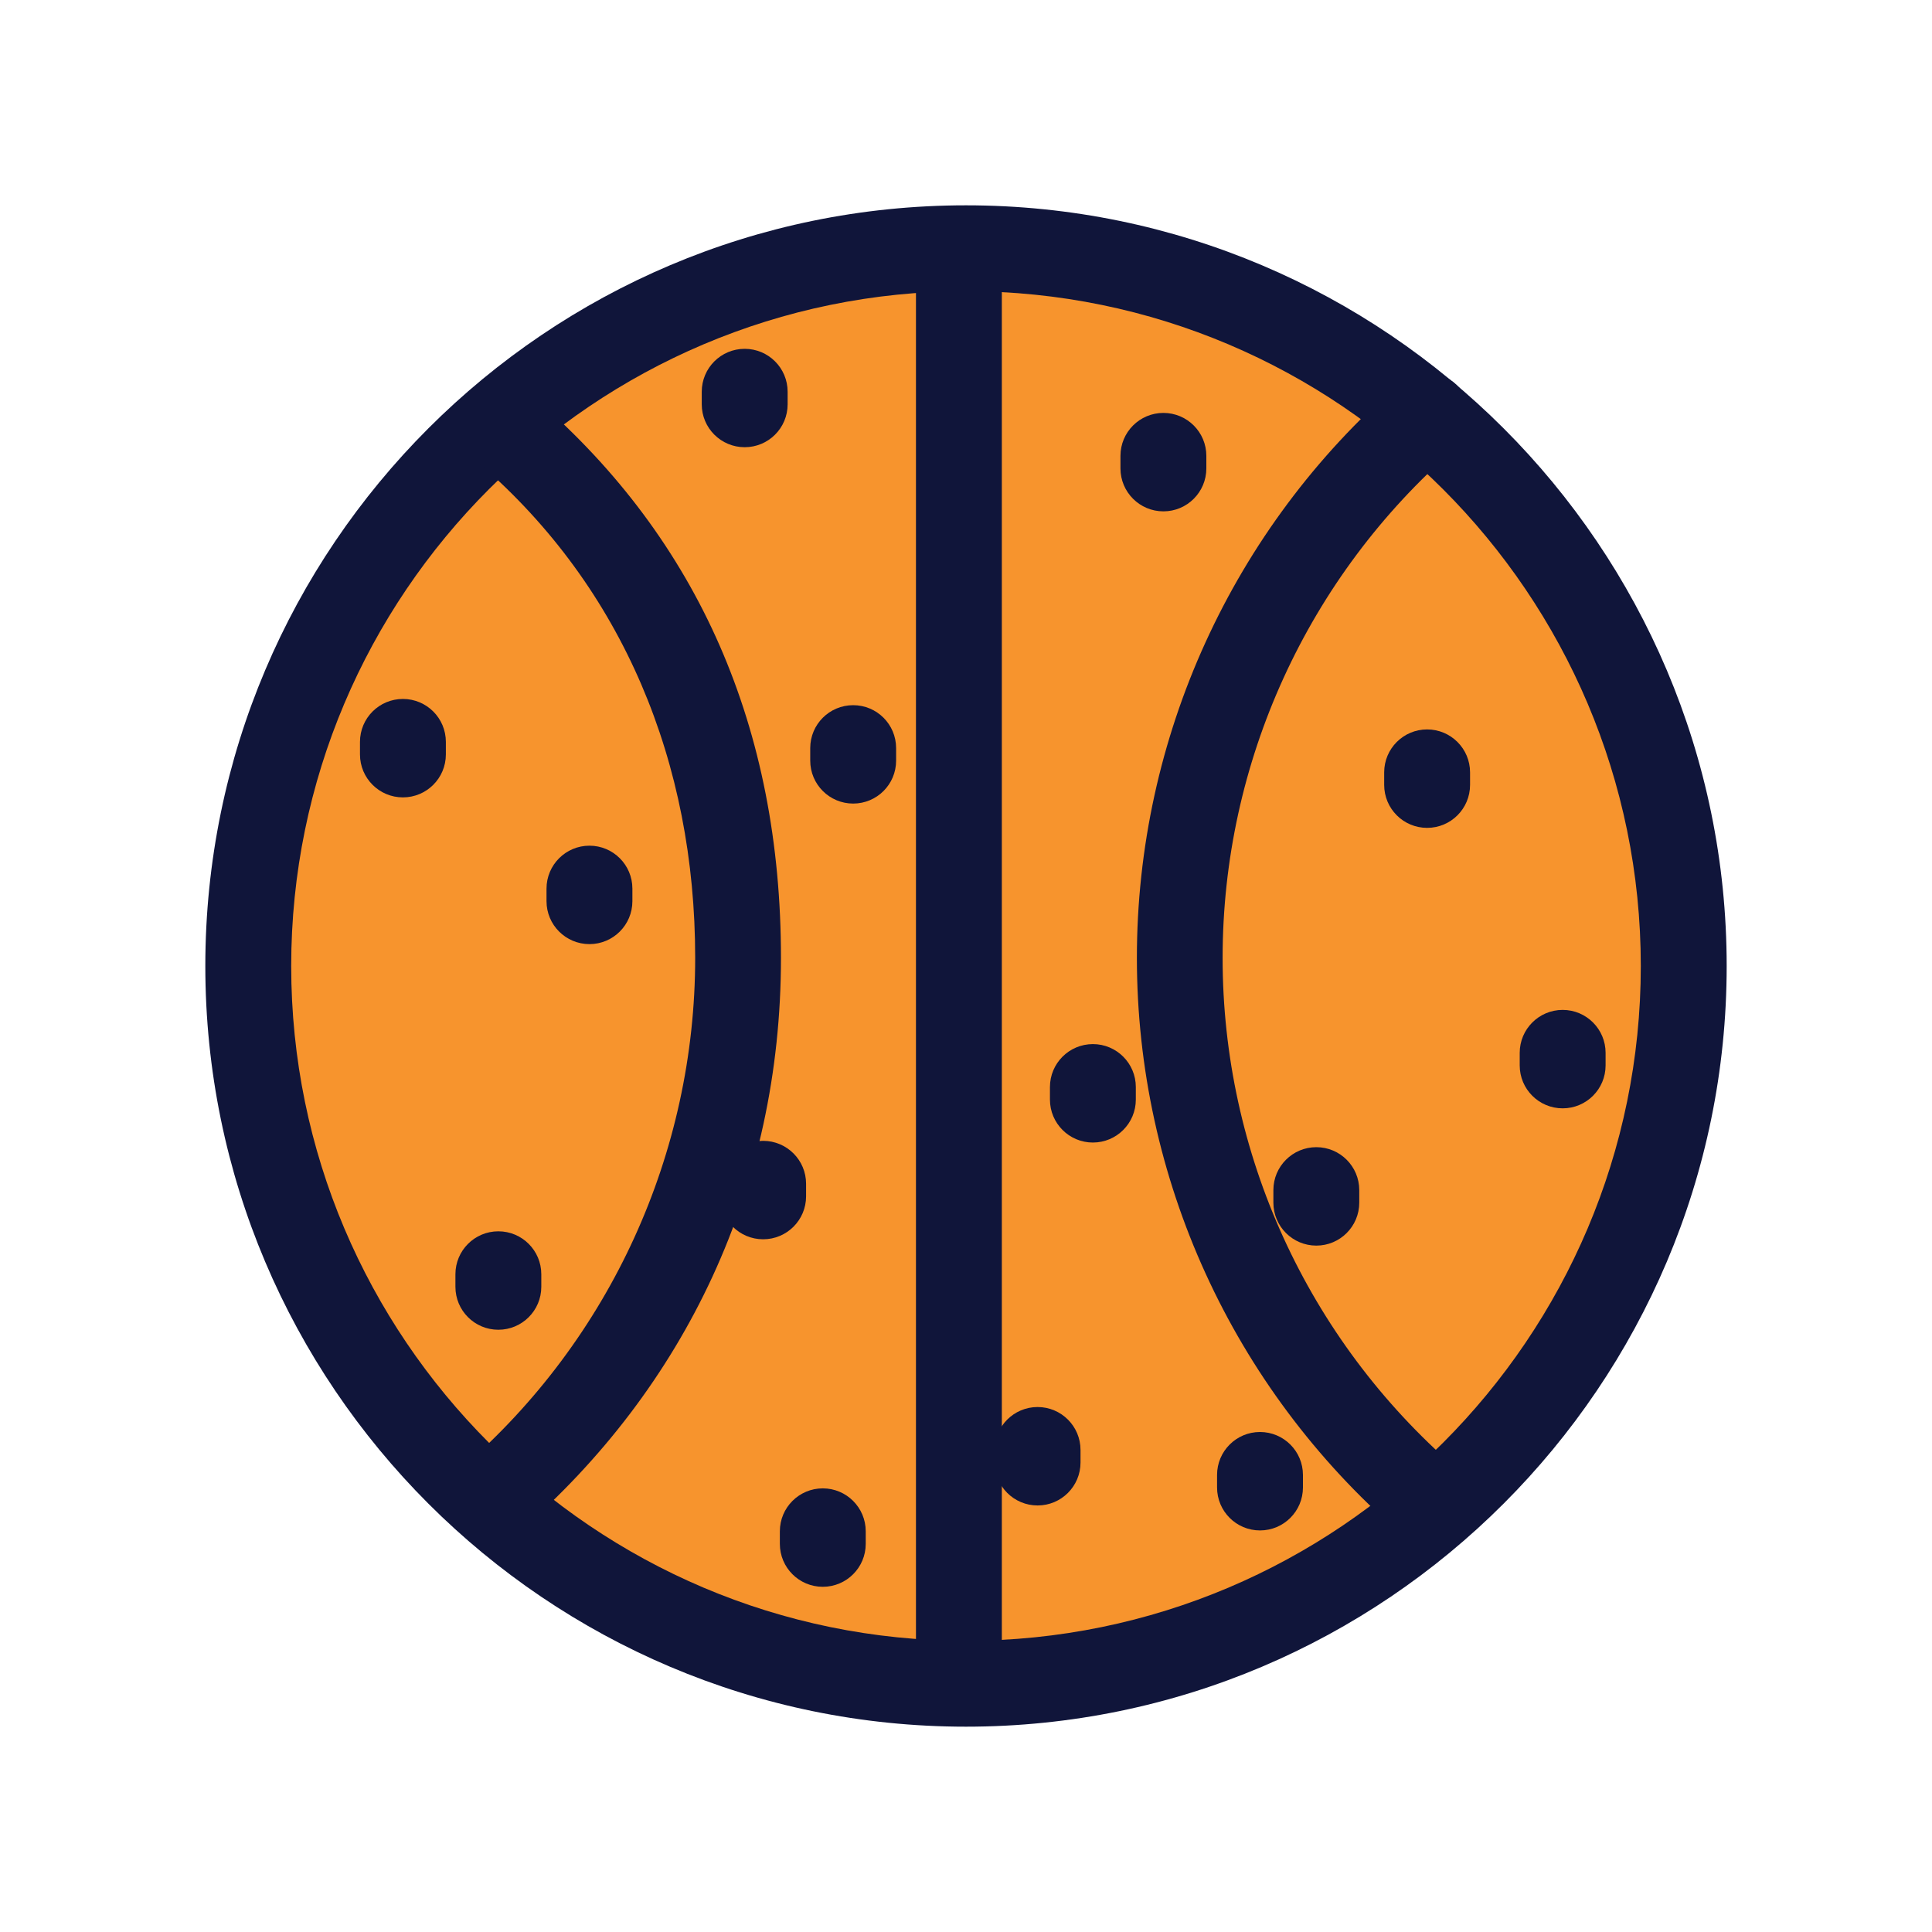 <svg width="40" height="40" viewBox="0 0 40 40" fill="none" xmlns="http://www.w3.org/2000/svg">
<path d="M20 34.86C28.207 34.86 34.86 28.207 34.86 20C34.86 11.793 28.207 5.14 20 5.14C11.793 5.14 5.14 11.793 5.14 20C5.14 28.207 11.793 34.86 20 34.86Z" fill="#F7942D"/>
<path d="M20 35.749C11.315 35.749 4.251 28.684 4.251 20C4.251 11.315 11.315 4.251 20 4.251C28.684 4.251 35.749 11.315 35.749 20C35.749 28.684 28.684 35.749 20 35.749ZM20 6.029C12.295 6.029 6.029 12.298 6.029 20C6.029 27.702 12.298 33.971 20 33.971C27.702 33.971 33.971 27.702 33.971 20C33.971 12.298 27.702 6.029 20 6.029Z" fill="#10153A"/>
<path d="M10.16 31.938C9.911 31.938 9.664 31.834 9.489 31.631C9.167 31.26 9.207 30.7 9.578 30.378C12.638 27.72 14.393 23.873 14.393 19.831C14.393 15.789 12.898 12.18 9.947 9.616C9.575 9.294 9.538 8.731 9.858 8.362C10.18 7.991 10.742 7.954 11.111 8.274C14.467 11.189 16.169 15.078 16.169 19.831C16.169 24.585 14.191 28.725 10.742 31.72C10.573 31.867 10.367 31.938 10.16 31.938Z" fill="#10153A"/>
<path d="M29.547 31.938C29.34 31.938 29.133 31.867 28.964 31.72C25.515 28.722 23.538 24.389 23.538 19.831C23.538 15.274 25.515 10.938 28.964 7.942C29.335 7.62 29.895 7.66 30.218 8.031C30.54 8.402 30.5 8.962 30.129 9.285C27.069 11.942 25.313 15.789 25.313 19.834C25.313 23.878 27.069 27.722 30.129 30.38C30.5 30.702 30.538 31.265 30.218 31.634C30.042 31.836 29.795 31.94 29.547 31.94V31.938Z" fill="#10153A"/>
<path d="M19.853 35.58C19.362 35.58 18.964 35.182 18.964 34.691V5.309C18.964 4.818 19.362 4.42 19.853 4.42C20.344 4.42 20.742 4.818 20.742 5.309V34.689C20.742 35.18 20.344 35.578 19.853 35.578V35.58Z" fill="#10153A"/>
<path d="M24.087 10.587C23.596 10.587 23.198 10.189 23.198 9.698V9.438C23.198 8.947 23.596 8.549 24.087 8.549C24.578 8.549 24.976 8.947 24.976 9.438V9.698C24.976 10.189 24.578 10.587 24.087 10.587Z" fill="#10153A"/>
<path d="M17.664 16.637C17.173 16.637 16.775 16.24 16.775 15.748V15.489C16.775 14.997 17.173 14.6 17.664 14.6C18.155 14.6 18.553 14.997 18.553 15.489V15.748C18.553 16.24 18.155 16.637 17.664 16.637Z" fill="#10153A"/>
<path d="M17.035 32.853C16.544 32.853 16.146 32.455 16.146 31.964V31.704C16.146 31.213 16.544 30.815 17.035 30.815C17.526 30.815 17.924 31.213 17.924 31.704V31.964C17.924 32.455 17.526 32.853 17.035 32.853Z" fill="#10153A"/>
<path d="M15.418 9.259C14.927 9.259 14.529 8.862 14.529 8.371V8.111C14.529 7.619 14.927 7.222 15.418 7.222C15.909 7.222 16.307 7.619 16.307 8.111V8.371C16.307 8.862 15.909 9.259 15.418 9.259Z" fill="#10153A"/>
<path d="M29.547 17.14C29.055 17.14 28.658 16.742 28.658 16.251V15.991C28.658 15.5 29.055 15.102 29.547 15.102C30.038 15.102 30.436 15.5 30.436 15.991V16.251C30.436 16.742 30.038 17.14 29.547 17.14Z" fill="#10153A"/>
<path d="M27.253 25.789C26.762 25.789 26.364 25.391 26.364 24.9V24.64C26.364 24.149 26.762 23.751 27.253 23.751C27.744 23.751 28.142 24.149 28.142 24.64V24.9C28.142 25.391 27.744 25.789 27.253 25.789Z" fill="#10153A"/>
<path d="M15.8 25.658C15.309 25.658 14.911 25.26 14.911 24.769V24.509C14.911 24.018 15.309 23.62 15.8 23.62C16.291 23.62 16.689 24.018 16.689 24.509V24.769C16.689 25.26 16.291 25.658 15.8 25.658Z" fill="#10153A"/>
<path d="M8.342 16.509C7.851 16.509 7.453 16.111 7.453 15.62V15.36C7.453 14.868 7.851 14.471 8.342 14.471C8.833 14.471 9.231 14.868 9.231 15.36V15.62C9.231 16.111 8.833 16.509 8.342 16.509Z" fill="#10153A"/>
<path d="M12.204 19.547C11.713 19.547 11.315 19.149 11.315 18.658V18.398C11.315 17.907 11.713 17.509 12.204 17.509C12.695 17.509 13.093 17.907 13.093 18.398V18.658C13.093 19.149 12.695 19.547 12.204 19.547Z" fill="#10153A"/>
<path d="M10.318 27.531C9.826 27.531 9.429 27.133 9.429 26.642V26.382C9.429 25.891 9.826 25.493 10.318 25.493C10.809 25.493 11.207 25.891 11.207 26.382V26.642C11.207 27.133 10.809 27.531 10.318 27.531Z" fill="#10153A"/>
<path d="M21.482 31.169C20.991 31.169 20.593 30.771 20.593 30.28V30.02C20.593 29.529 20.991 29.131 21.482 29.131C21.973 29.131 22.371 29.529 22.371 30.02V30.28C22.371 30.771 21.973 31.169 21.482 31.169Z" fill="#10153A"/>
<path d="M26.087 31.686C25.596 31.686 25.198 31.288 25.198 30.797V30.537C25.198 30.046 25.596 29.648 26.087 29.648C26.578 29.648 26.976 30.046 26.976 30.537V30.797C26.976 31.288 26.578 31.686 26.087 31.686Z" fill="#10153A"/>
<path d="M32.353 22.947C31.862 22.947 31.464 22.549 31.464 22.058V21.798C31.464 21.307 31.862 20.909 32.353 20.909C32.844 20.909 33.242 21.307 33.242 21.798V22.058C33.242 22.549 32.844 22.947 32.353 22.947Z" fill="#10153A"/>
<path d="M22.627 23.655C22.136 23.655 21.738 23.257 21.738 22.766V22.506C21.738 22.015 22.136 21.617 22.627 21.617C23.118 21.617 23.516 22.015 23.516 22.506V22.766C23.516 23.257 23.118 23.655 22.627 23.655Z" fill="#10153A"/>
</svg>

